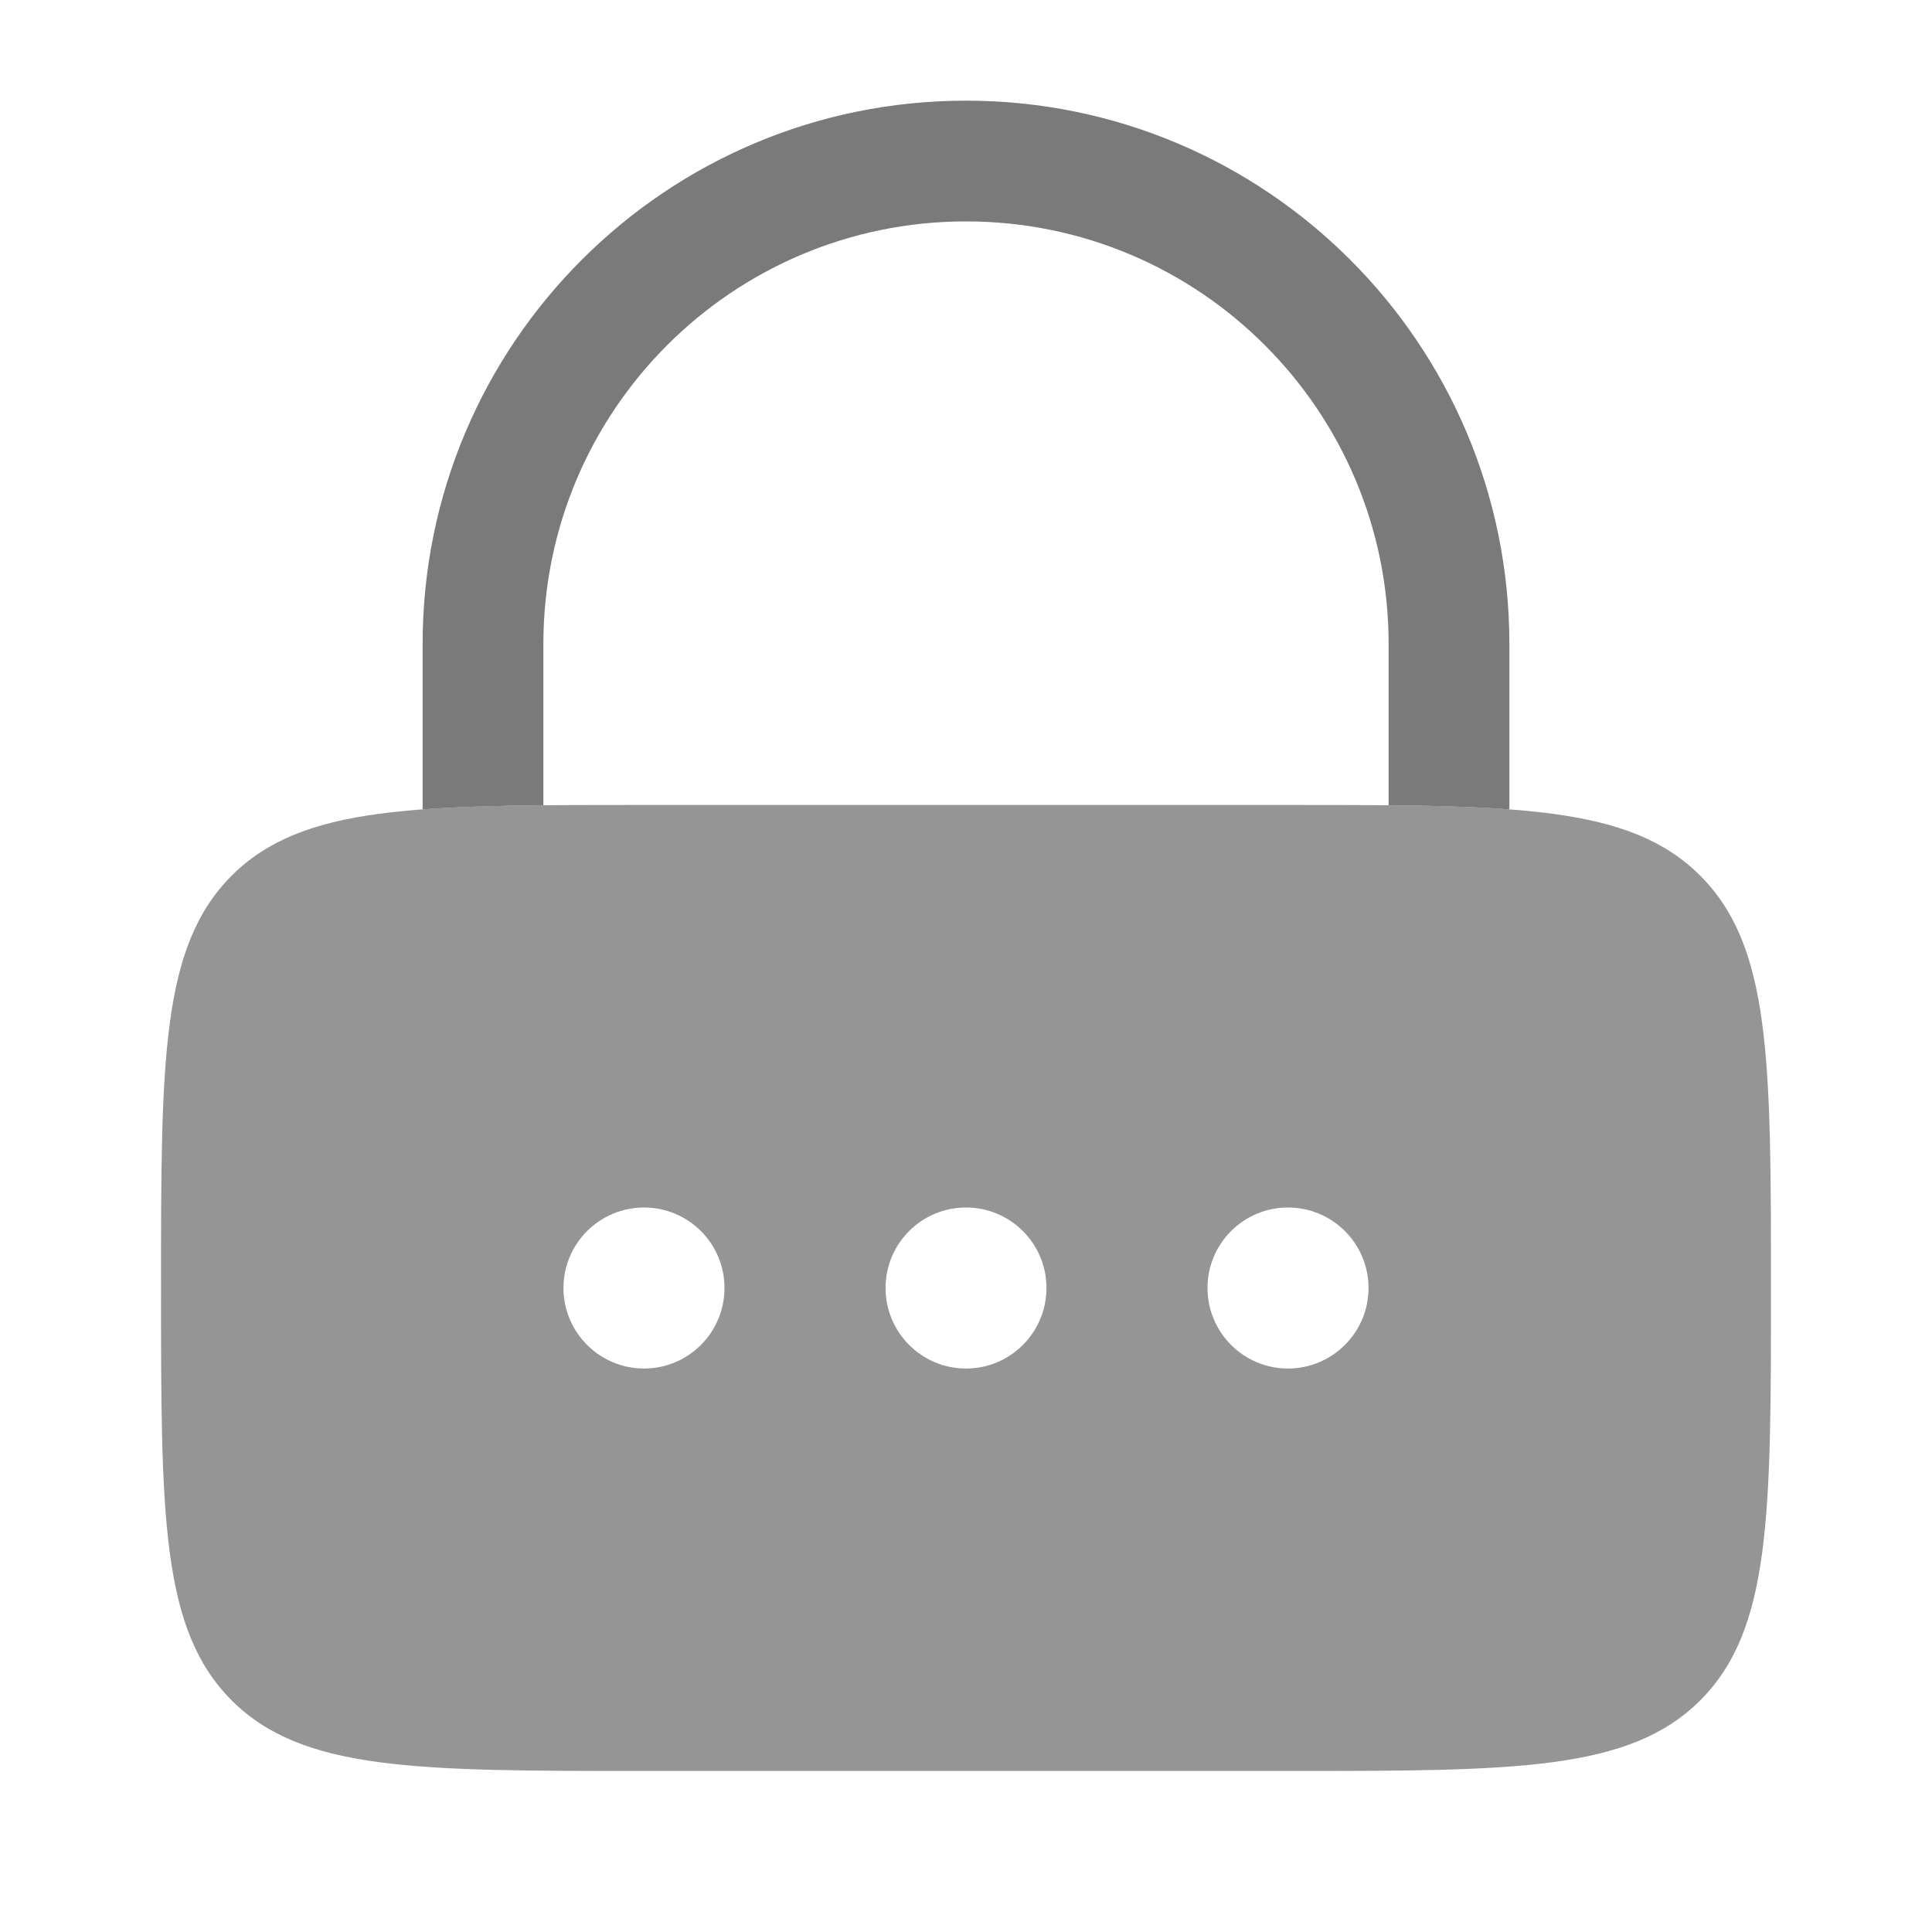 <svg width="20" height="20" viewBox="0 0 20 20" fill="none" xmlns="http://www.w3.org/2000/svg">
<path opacity="0.5" d="M13.333 8.333C15.69 8.333 16.868 8.333 17.601 9.065C18.333 9.798 18.333 10.976 18.333 13.333C18.333 15.69 18.333 16.869 17.601 17.602C16.868 18.333 15.69 18.333 13.333 18.333H6.667C4.31 18.333 3.131 18.334 2.398 17.602C1.666 16.869 1.667 15.69 1.667 13.333C1.667 10.976 1.666 9.798 2.398 9.065C3.131 8.333 4.31 8.333 6.667 8.333H13.333ZM6.667 12.5C6.207 12.5 5.833 12.873 5.833 13.333C5.833 13.793 6.207 14.167 6.667 14.167C7.127 14.167 7.5 13.793 7.5 13.333C7.5 12.873 7.127 12.5 6.667 12.5ZM10 12.5C9.54 12.5 9.167 12.873 9.167 13.333C9.167 13.793 9.54 14.167 10 14.167C10.46 14.167 10.833 13.793 10.833 13.333C10.833 12.873 10.46 12.5 10 12.5ZM13.333 12.5C12.873 12.5 12.5 12.873 12.5 13.333C12.5 13.793 12.873 14.167 13.333 14.167C13.793 14.167 14.167 13.793 14.167 13.333C14.167 12.873 13.793 12.5 13.333 12.5Z" fill="#2C2C2C"/>
<path d="M5.625 6.667C5.625 4.25 7.584 2.292 10 2.292C12.416 2.292 14.375 4.25 14.375 6.667V8.336C14.848 8.341 15.261 8.352 15.625 8.379V6.667C15.625 3.56 13.107 1.042 10 1.042C6.893 1.042 4.375 3.56 4.375 6.667V8.379C4.739 8.352 5.152 8.341 5.625 8.336V6.667Z" fill="#7A7A7A"/>
</svg>
